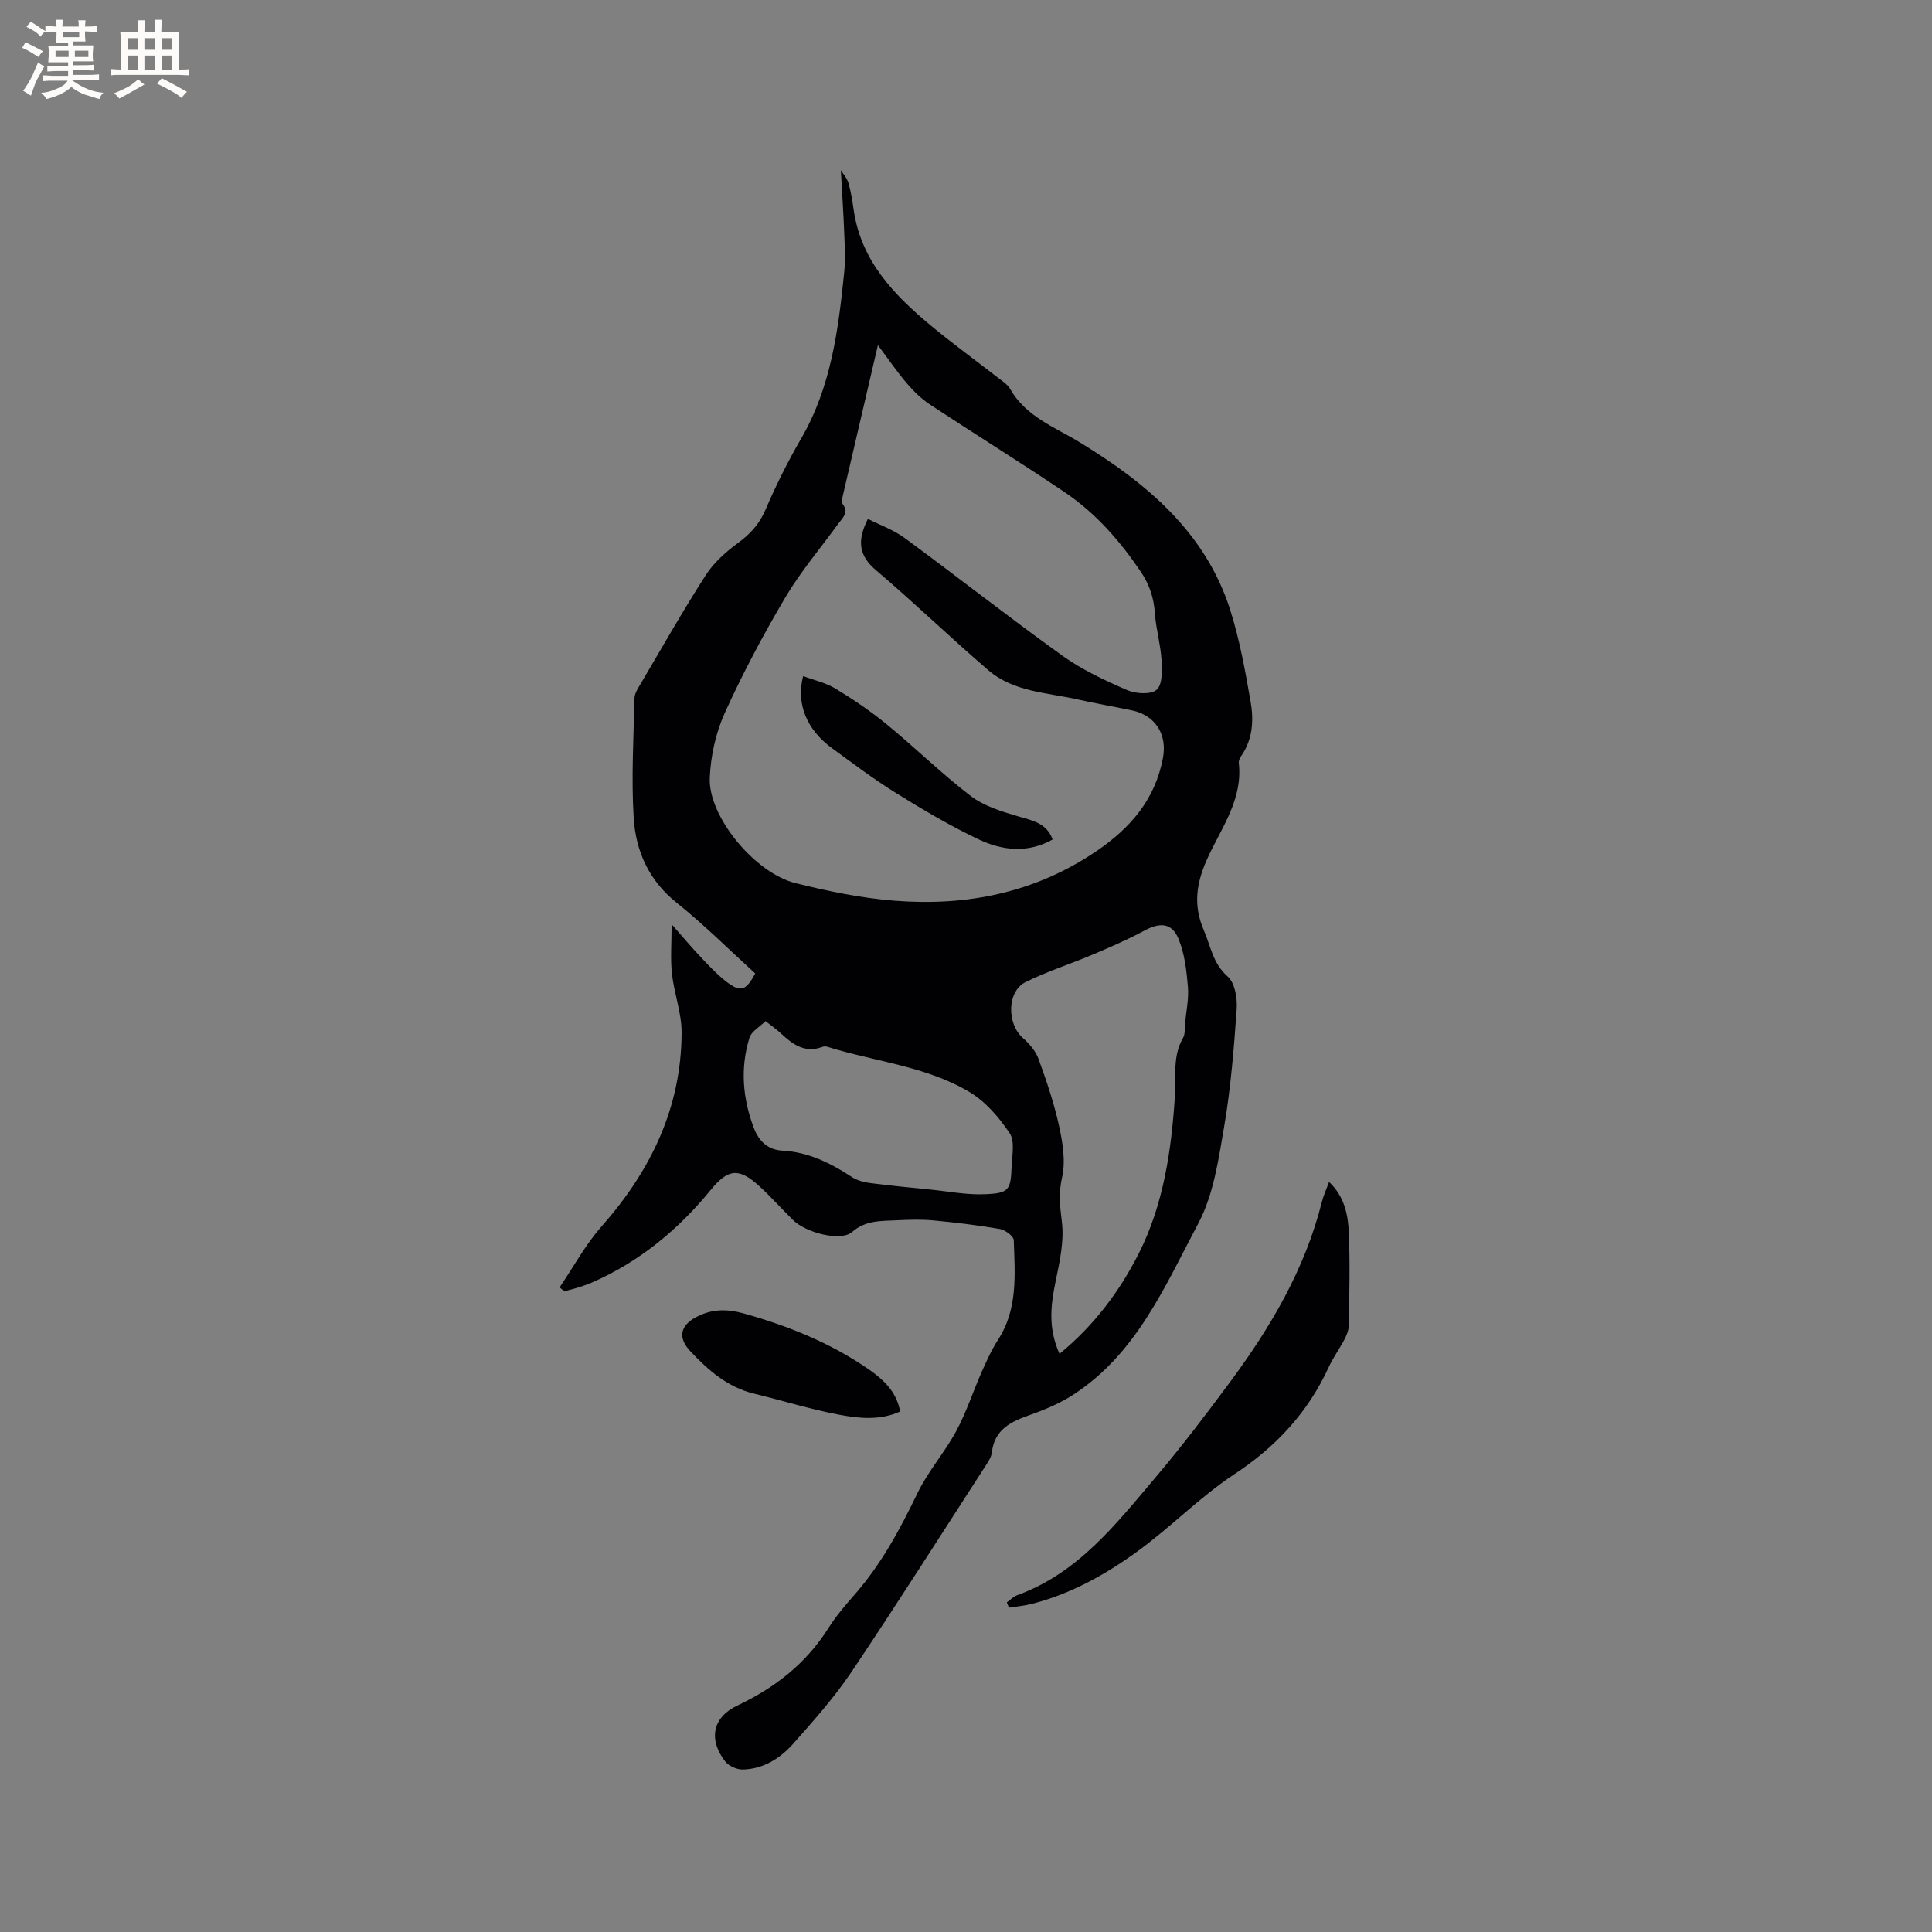 <svg enable-background="new 0 0 400 400" viewBox="0 0 400 400" xmlns="http://www.w3.org/2000/svg"><rect x="0" y="0" width="400" height="400" fill="#808080" stroke="none"/><g fill="#010103"><path d="m115.86 266.54c2.87-4.22 5.32-8.81 8.67-12.6 10.2-11.54 16.54-24.6 16.59-40.17.01-4.05-1.55-8.08-2-12.16-.34-3.08-.07-6.22-.07-10.26 2.41 2.74 4.14 4.81 5.99 6.76 1.67 1.77 3.34 3.57 5.25 5.06 3.03 2.37 4.14 2 6.07-1.63-5.37-4.88-10.56-10.07-16.25-14.62-5.77-4.61-8.48-10.7-8.91-17.57-.51-8.22-.02-16.51.16-24.77.02-.97.67-1.98 1.2-2.87 4.46-7.57 8.8-15.23 13.55-22.62 1.66-2.58 4.13-4.8 6.63-6.63 2.57-1.88 4.46-3.92 5.74-6.91 2.17-5.03 4.61-9.97 7.36-14.7 6.22-10.67 7.72-22.51 8.94-34.43.27-2.62.12-5.3.02-7.95-.17-4.33-.46-8.66-.71-13.23.5.81 1.3 1.68 1.59 2.7.52 1.82.8 3.72 1.08 5.6 1.54 10.51 8.33 17.52 15.99 23.89 4.48 3.72 9.21 7.15 13.81 10.73.91.71 2.01 1.39 2.56 2.34 3.3 5.8 9.22 7.89 14.53 11.14 13.71 8.39 25.94 18.54 31.06 34.66 1.94 6.13 3.09 12.53 4.2 18.88.68 3.86.5 7.84-1.92 11.32-.29.42-.56 1-.51 1.47.84 7.39-3.43 13.2-6.29 19.31-2.44 5.2-3.29 9.92-.95 15.33 1.44 3.32 1.86 6.87 4.95 9.58 1.49 1.31 2.01 4.49 1.85 6.75-.57 8.13-1.22 16.29-2.59 24.3-1.17 6.82-2.19 14.09-5.36 20.06-6.89 12.97-12.79 26.99-25.9 35.47-2.7 1.75-5.77 3.05-8.82 4.13-3.98 1.4-7.48 2.97-8.02 7.84-.1.89-.68 1.78-1.19 2.57-9.26 14.32-18.39 28.73-27.9 42.89-3.53 5.25-7.79 10.03-12 14.78-2.71 3.06-6.19 5.27-10.46 5.38-1.23.03-2.91-.72-3.66-1.68-3.52-4.54-2.62-9.14 2.53-11.57 7.75-3.67 14.18-8.66 18.8-15.97 1.58-2.5 3.53-4.78 5.48-7.01 5.5-6.28 9.39-13.49 12.99-20.97 2.19-4.53 5.64-8.43 8.04-12.88 2.09-3.86 3.45-8.11 5.23-12.15 1.02-2.3 2.06-4.63 3.42-6.73 4.15-6.42 3.49-13.58 3.26-20.64-.03-.83-1.78-2.12-2.88-2.31-4.57-.79-9.19-1.35-13.81-1.78-2.52-.23-5.09-.15-7.63-.02-3.2.16-6.36-.03-9.17 2.43-2.29 2.01-9.53.19-12.25-2.52-2.33-2.31-4.53-4.77-6.95-6.99-4.27-3.9-6.5-3.55-10.05.79-6.73 8.23-14.75 14.87-24.57 19.16-.97.42-1.98.76-2.98 1.08-.89.28-1.8.48-2.71.72-.36-.21-.69-.49-1.03-.78zm63.83-159.11c2.56 1.3 5.36 2.29 7.65 3.98 10.92 8.03 21.57 16.42 32.58 24.32 4.09 2.93 8.78 5.13 13.42 7.14 1.8.78 4.98.98 6.15-.08 1.22-1.1 1.12-4.07.99-6.18-.2-3.22-1.15-6.4-1.37-9.62-.22-3.16-1.09-5.89-2.87-8.54-4.31-6.4-9.32-12.15-15.7-16.47-9.22-6.22-18.68-12.08-27.96-18.2-1.81-1.19-3.43-2.78-4.84-4.43-2.02-2.36-3.78-4.95-5.98-7.89-2.53 10.84-4.89 20.93-7.23 31.03-.14.6-.36 1.46-.07 1.85 1.38 1.84-.07 2.93-.96 4.16-3.66 5.06-7.76 9.86-10.92 15.21-4.57 7.74-8.82 15.72-12.53 23.91-1.86 4.12-2.91 8.9-3.1 13.43-.33 7.98 9.3 19.69 17.74 21.79 6.76 1.68 13.67 3.12 20.6 3.65 14.94 1.16 29.04-1.66 41.73-10.28 7.06-4.8 12.17-10.74 13.76-19.32.91-4.91-1.64-8.82-6.45-9.82-3.73-.78-7.49-1.43-11.21-2.26-6.36-1.43-13.26-1.55-18.5-6.05-7.87-6.76-15.33-13.98-23.24-20.69-3.57-3.03-3.99-6.08-1.69-10.64zm39.67 172.87c7.24-5.94 12.5-13.06 16.42-20.8 5.1-10.09 6.75-21.31 7.47-32.56.26-4.08-.53-8.25 1.7-12.08.44-.75.29-1.85.38-2.8.24-2.6.83-5.24.61-7.81-.29-3.38-.69-6.93-2-10-1.39-3.25-3.88-3.27-7-1.58-3.51 1.9-7.21 3.48-10.89 5.04-4.55 1.93-9.31 3.42-13.73 5.63-3.85 1.92-3.88 8.6-.57 11.54 1.33 1.18 2.66 2.69 3.25 4.32 1.66 4.56 3.24 9.2 4.27 13.93.75 3.46 1.38 7.29.62 10.63-.75 3.27-.44 6.01-.04 9.21.5 4.04-.48 8.35-1.32 12.44-1.01 4.88-1.55 9.6.83 14.89zm-60.87-68.89c-1.18 1.18-2.92 2.12-3.33 3.46-1.93 6.28-1.4 12.57.92 18.68 1.01 2.65 2.87 4.52 5.87 4.67 5.39.29 9.97 2.55 14.37 5.44 1.08.71 2.48 1.1 3.78 1.27 4.18.55 8.38.94 12.57 1.36 3.77.38 7.55 1.13 11.3.96 4.91-.21 5.28-.85 5.47-5.63.09-2.37.72-5.32-.4-7-2.17-3.26-4.98-6.53-8.29-8.51-9.02-5.4-19.64-6.31-29.51-9.4-.29-.09-.66-.08-.95.03-3.69 1.39-6.24-.56-8.71-2.88-.84-.78-1.8-1.44-3.09-2.45z"/><path d="m208.45 331.75c.72-.5 1.36-1.2 2.16-1.49 12.58-4.56 20.44-14.71 28.62-24.37 5.41-6.38 10.48-13.06 15.46-19.78 8.39-11.34 15.5-23.37 18.98-37.24.33-1.32.92-2.58 1.5-4.16 3.16 2.98 3.93 6.74 4.09 10.48.27 6.35.09 12.71.01 19.07-.01 1-.4 2.07-.87 2.98-1.02 1.97-2.37 3.78-3.29 5.79-4.3 9.39-10.9 16.49-19.58 22.21-7.1 4.69-13.15 10.96-20.06 15.97-6.68 4.85-13.93 8.89-22.08 10.91-1.47.36-3 .49-4.5.73-.16-.38-.3-.74-.44-1.1z"/><path d="m186.38 292.23c-4.15 1.9-8.55 1.45-12.75.65-5.9-1.12-11.67-2.92-17.52-4.34-5.49-1.33-9.49-4.86-13.2-8.8-2.67-2.84-2.02-5.36 1.3-7.09 3.24-1.69 6.38-1.66 9.76-.72 9.12 2.55 17.81 6.04 25.65 11.41 4.23 2.9 6.02 5.35 6.76 8.89z"/><path d="m166.28 139.98c2.27.85 4.68 1.37 6.68 2.58 3.69 2.24 7.3 4.68 10.64 7.42 5.89 4.83 11.34 10.2 17.38 14.82 2.72 2.08 6.32 3.19 9.69 4.18 3.01.88 6 1.36 7.26 4.83-5.15 2.9-10.43 2.29-15.3-.02-5.89-2.79-11.53-6.13-17.07-9.57-4.58-2.84-8.89-6.1-13.25-9.28-5.29-3.84-7.51-9.18-6.03-14.96z"/></g><path d="m6.8 9.5c.6.3 1.3.7 2.1 1.1-.4.4-.7.8-.9 1.2-.7-.4-1.3-.8-1.8-1.1s-1.1-.6-1.6-.8c.2-.4.5-.8.7-1.2.4.2.8.5 1.5.8zm.9 6.9c-.3.6-.5 1.1-.7 1.7s-.4 1.1-.6 1.7c-.6-.4-1.1-.7-1.6-1 .7-1 1.2-1.8 1.5-2.4.3-.5.6-1.1.8-1.7.3-.6.5-1.2.8-1.8.3.3.8.6 1.3.8-.7 1.3-1.2 2.2-1.5 2.7zm.1-11c.4.3 1 .7 1.7 1.1-.5.2-.8.6-1.1 1.1-.5-.6-1-1-1.4-1.2s-.9-.6-1.5-.8c.2-.4.5-.7.9-1.1.5.3.9.6 1.4.9zm10.5 13.1c1 .4 2 .6 3.1.7-.4.4-.7.8-.8 1.3-.9-.2-1.9-.6-3-.9-1-.4-2-.9-2.8-1.6-.5.4-1.1.9-1.9 1.3s-1.9.9-3.3 1.2c-.1-.3-.5-.8-1.1-1.3 1 0 2.1-.3 3.2-.8 1.2-.5 1.9-1 2.3-1.7h-3.2c-.4 0-1 0-2 .1v-1.2c1 0 1.7.1 2 .1h3.3v-1h-2.3c-.2 0-.9 0-2 .1v-1.2c1.2 0 1.9.1 2 .1h2.3v-.8h-4.1c0-.7.1-1.2.1-1.6 0-.5 0-1.1-.1-1.8h4.1v-.7h-2.5c0-.6.1-1.1.1-1.6v-.6h-.5c-.4 0-1 0-1.8.1v-1.3c1.2 0 1.9.1 2.1.1h.2c0-.3 0-.8-.1-1.4h1.4c0 .6-.1 1-.1 1.4h3.4c0-.4 0-.8-.1-1.3h1.5c0 .4-.1.9-.1 1.3.7 0 1.5 0 2.5-.1v1.2c-1 0-1.8-.1-2.5-.1v.6c0 .3 0 .8.1 1.5h-2.5v.8h4.1c0 .7-.1 1.3-.1 1.8s0 1 .1 1.5h-4.1v.8h1.4c.8 0 1.8 0 2.9-.1v1.2c-1 0-1.9-.1-2.8-.1h-1.5v1h3.2c.3 0 1 0 2.1-.1v1.2c-1.1 0-1.8-.1-2.1-.1h-3.4l-.1.1c1.4 1 2.4 1.5 3.4 1.9zm-4.1-6.7v-1.3h-2.7v1.3zm2.2-4.1v-1.1h-3.4v1.1zm1.9 4.1v-1.3h-2.8v1.3z" fill="#fcfbfa"/><path d="m37 6.7v2.3 5.4c1 0 1.8 0 2.2-.1v1.3c-.6 0-1.5-.1-2.5-.1h-11.9c-.7 0-1.3 0-1.8.1v-1.3c.5 0 1.1.1 2 .1v-5.2c0-1 0-1.8-.1-2.5h3.7c0-1.3 0-2.1-.1-2.5h1.5c0 .4-.1 1.3-.1 2.5h2.2c0-1.2 0-2.1-.1-2.6h1.5c0 .4-.1 1.3-.1 2.6zm-12.3 13.7c-.3-.4-.7-.8-1.1-1.1 1.1-.4 2.1-.9 2.9-1.3.8-.5 1.5-1 2.1-1.6.4.4.9.8 1.3 1.1-2.5 1.4-4.2 2.4-5.2 2.9zm3.9-10.1v-2.4h-2.2v2.4zm0 4.1v-2.9h-2.2v2.9zm3.5-4.1v-2.4h-2.2v2.4zm0 4.1v-2.9h-2.2v2.9zm.4 2.9 1-1.1c.6.3 1.4.7 2.5 1.3s2 1.1 2.7 1.5c-.4.4-.8.8-1.1 1.3-.8-.8-2.5-1.7-5.1-3zm3.1-7v-2.4h-2.1v2.4zm0 4.1v-2.9h-2.1v2.9z" fill="#fcfbfa"/></svg>